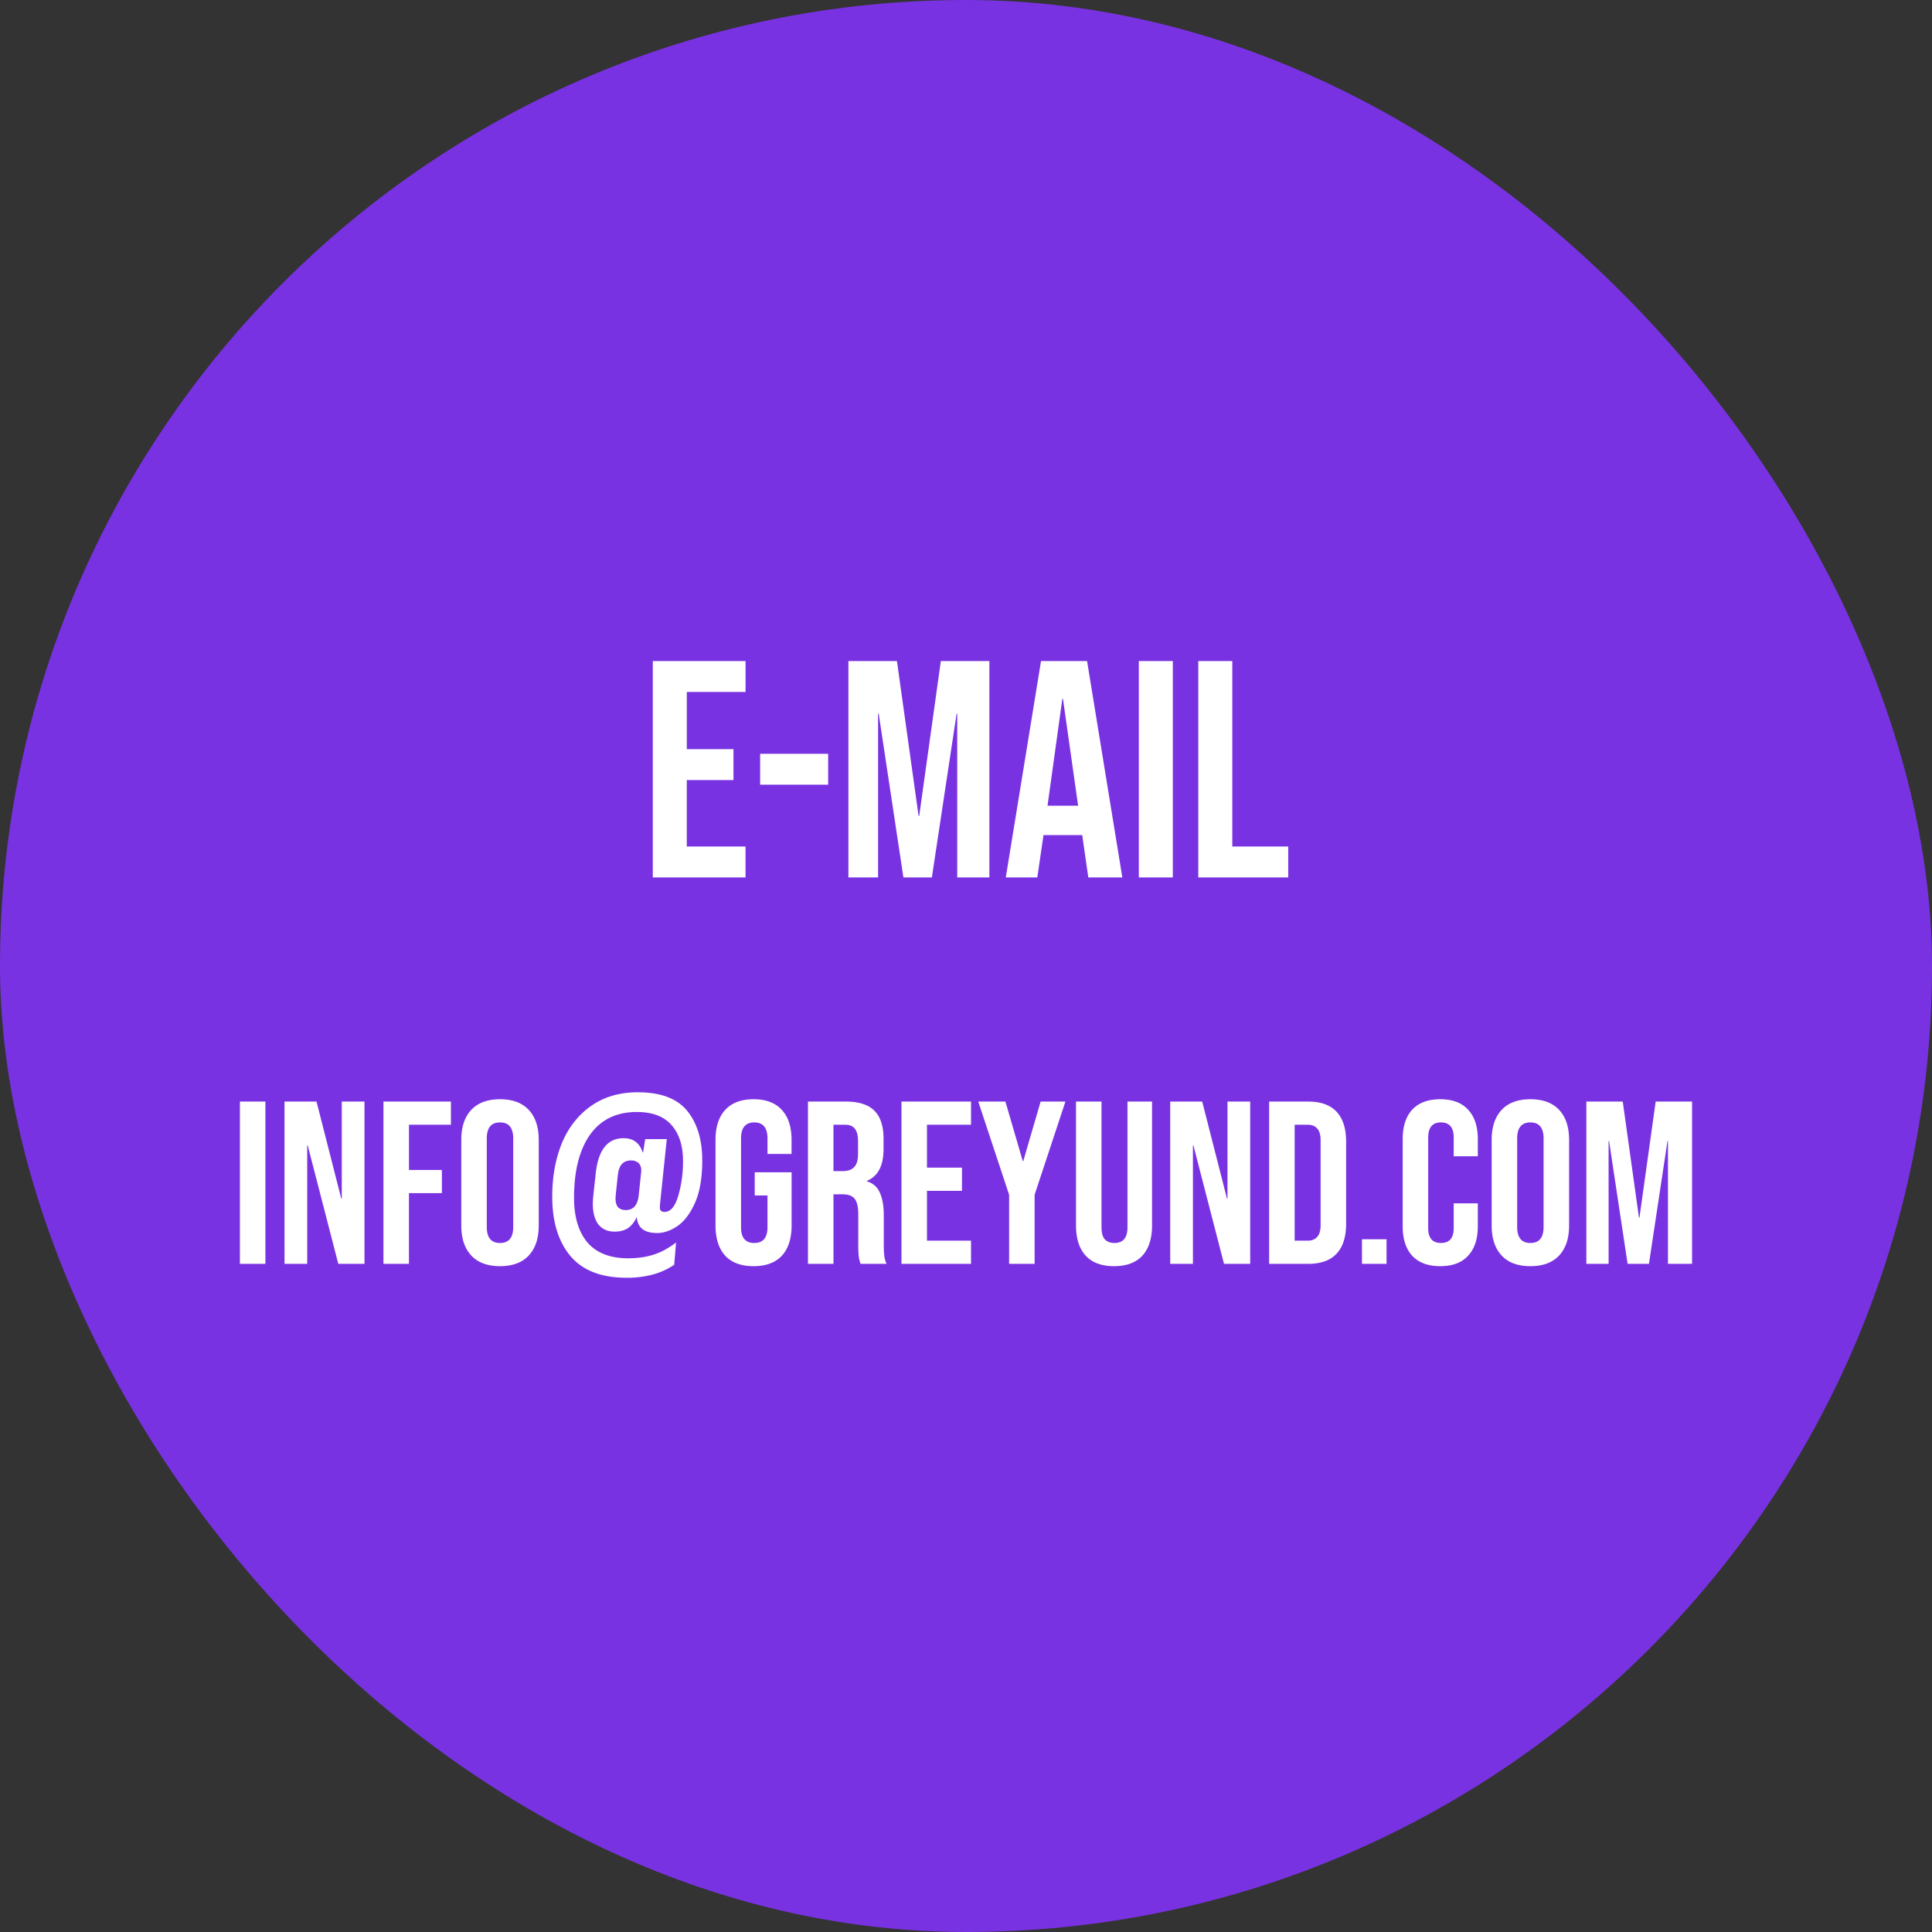 <svg xmlns="http://www.w3.org/2000/svg" width="120" height="120" fill="none"><rect width="100%" height="100%" fill="#333333" stroke="none"/><rect width="120" height="120" fill="#7932E2" rx="60"/><path fill="#fff" d="M40.547 41.06h5.76v1.92h-3.648v3.552h2.899v1.92h-2.9v4.128h3.649v1.92h-5.76zm6.667 5.76h4.224v1.92h-4.224zm5.483-5.76h3.014l1.344 9.62h.038l1.344-9.62h3.015V54.5h-1.997V44.324h-.038L57.88 54.5h-1.767l-1.536-10.176h-.038V54.5h-1.843zm11.963 0h2.86l2.19 13.44h-2.113l-.384-2.669v.039h-2.4l-.384 2.63h-1.958zm2.304 8.986-.941-6.644h-.038l-.922 6.644zm3.77-8.986h2.112V54.5h-2.112zm3.694 0h2.112v11.52h3.475v1.92h-5.587zM14.901 68.42h1.584V78.5h-1.584zm2.77 0h1.988l1.54 6.034h.03V68.42h1.41V78.5h-1.627l-1.9-7.358h-.03V78.5h-1.41zm6.146 0h4.19v1.44h-2.606v2.808h2.045v1.44H25.4V78.5h-1.584zm7.24 10.224q-1.167 0-1.786-.662-.62-.663-.62-1.872v-5.3q0-1.209.62-1.872.62-.662 1.786-.662t1.785.662.62 1.872v5.3q0 1.209-.62 1.872-.62.662-1.785.662m0-1.44q.82 0 .82-.994v-5.5q0-.994-.82-.994-.822 0-.821.994v5.5q0 .994.82.994m7.868 2.16q-2.348 0-3.485-1.34-1.138-1.353-1.138-3.7 0-1.829.59-3.298.606-1.469 1.8-2.318 1.21-.864 2.924-.864 2.13 0 3.067 1.152.936 1.152.936 3.082 0 1.612-.446 2.62-.447 1.008-1.095 1.455-.634.432-1.267.432-1.166 0-1.253-.95h-.029q-.216.446-.547.662-.331.201-.806.201-.648 0-1.008-.446-.345-.46-.346-1.282 0-.172.029-.49l.158-1.454q.246-2.13 1.728-2.13.894 0 1.181.878h.029l.13-.821h1.339l-.418 4.017-.014.23q0 .274.288.274.56 0 .85-.979a7.5 7.5 0 0 0 .302-2.189q0-1.41-.706-2.217-.705-.82-2.16-.821-1.9 0-2.909 1.411-.993 1.412-.993 3.917 0 1.785.835 2.78.849.978 2.52.978.864 0 1.555-.216.705-.216 1.426-.763l-.115 1.383a4.4 4.4 0 0 1-1.383.619 6.1 6.1 0 0 1-1.57.187m-.058-4.205q.706 0 .806-.907l.144-1.368.015-.173q0-.317-.173-.475a.66.66 0 0 0-.46-.158q-.36 0-.562.216-.202.201-.26.69l-.13 1.225-.014.216q0 .375.159.561.172.174.475.173m7.939 3.485q-1.152 0-1.757-.648-.605-.662-.605-1.886v-5.3q0-1.224.605-1.872.605-.662 1.757-.662t1.756.662q.606.648.605 1.872v.864H47.67v-.964q0-.994-.821-.994-.82 0-.821.994v5.515q0 .98.82.979.822 0 .822-.98v-1.972h-.792v-1.44h2.29v3.298q0 1.224-.606 1.886-.604.648-1.756.648m3.378-10.224h2.347q1.225 0 1.786.576.562.561.562 1.742v.62q0 1.569-1.037 1.987v.029q.576.172.806.705.245.532.245 1.426v1.771q0 .432.029.706.029.258.144.518h-1.613a2.3 2.3 0 0 1-.115-.46 7 7 0 0 1-.029-.778v-1.844q0-.69-.23-.964-.216-.274-.764-.274h-.547v4.32h-1.584zm2.16 4.32q.475 0 .706-.245.245-.245.245-.82v-.778q0-.547-.202-.792-.187-.245-.605-.245h-.72v2.88zm3.648-4.32h4.32v1.44h-2.736v2.664h2.174v1.44h-2.174v3.096h2.736v1.44h-4.32zm6.686 5.789-1.916-5.789h1.685l1.08 3.7h.029l1.08-3.7h1.54l-1.914 5.789V78.5h-1.584zm6.516 4.435q-1.152 0-1.756-.648-.606-.662-.605-1.886v-7.69h1.584v7.805q0 .518.201.749.216.23.605.23.39 0 .59-.23.217-.231.217-.75V68.42h1.526v7.69q0 1.224-.605 1.886-.605.648-1.757.648m3.49-10.224h1.987l1.541 6.034h.029V68.42h1.411V78.5h-1.627l-1.9-7.358h-.03V78.5h-1.41zm6.145 0h2.42q1.18 0 1.77.634.591.633.591 1.857v5.098q0 1.224-.59 1.857-.59.634-1.771.634h-2.42zm2.39 8.64q.39 0 .591-.23.216-.231.216-.75v-5.24q0-.519-.216-.75-.2-.23-.59-.23h-.806v7.2zm3.376-.086h1.526V78.5h-1.526zm4.862 1.67q-1.139 0-1.743-.648-.59-.648-.59-1.829v-5.414q0-1.18.59-1.829.605-.648 1.743-.648 1.137 0 1.728.648.605.648.605 1.829v1.065h-1.498v-1.166q0-.936-.792-.936t-.792.936v5.63q0 .922.792.922t.792-.922v-1.54h1.498v1.425q0 1.18-.605 1.829-.591.648-1.728.648m5.598 0q-1.167 0-1.786-.662-.618-.663-.619-1.872v-5.3q0-1.209.62-1.872.618-.662 1.785-.662t1.786.662.619 1.872v5.3q0 1.209-.62 1.872-.618.662-1.785.662m0-1.44q.82 0 .82-.994v-5.5q0-.994-.82-.994t-.82.994v5.5q0 .994.82.994m3.476-8.784h2.261l1.008 7.214h.029l1.008-7.214h2.26V78.5H103.6v-7.632h-.029l-1.152 7.632h-1.325l-1.152-7.632h-.029V78.5h-1.382z"/></svg>